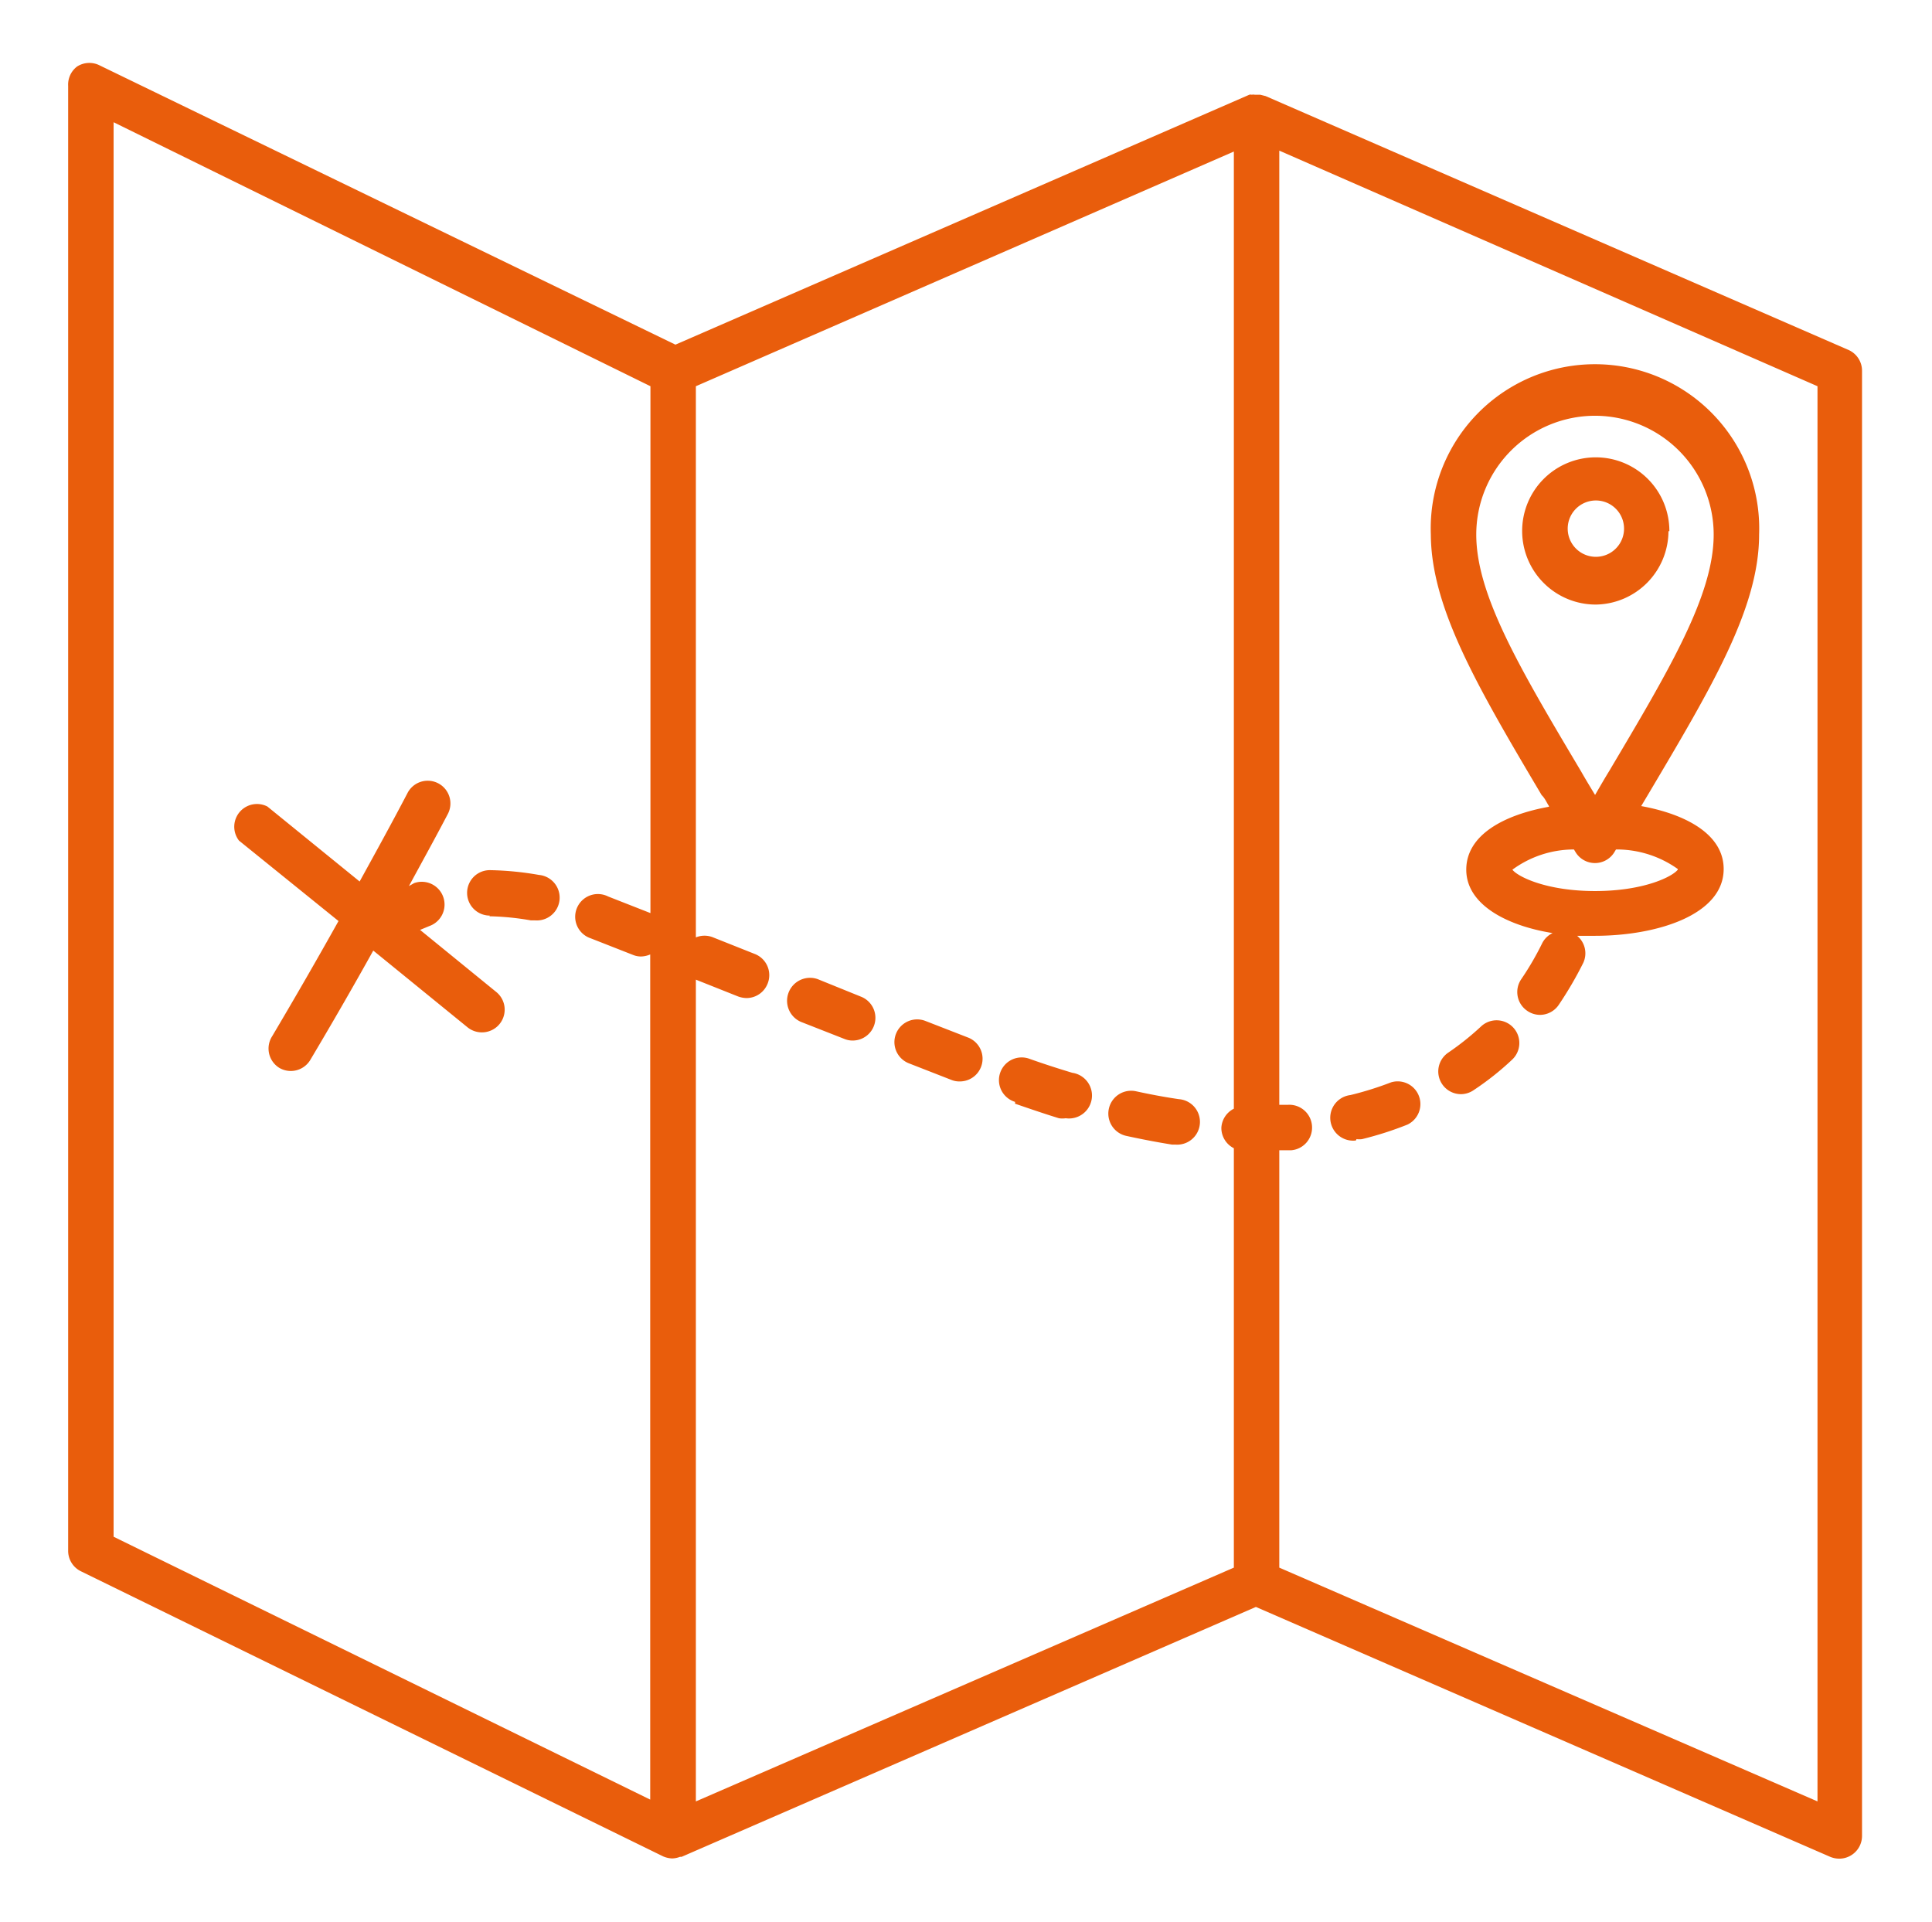 <svg xmlns="http://www.w3.org/2000/svg" id="Calque_1" data-name="Calque 1" viewBox="0 0 85.04 84.59"><defs><style>.cls-1{fill:#e95d0c;}</style></defs><path class="cls-1" d="M44.68,48.58c.64.22,1.28.44,1.93.64a1,1,0,0,0,.3,0,1,1,0,0,0,.29-2c-.63-.19-1.25-.39-1.87-.61a1,1,0,1,0-.65,1.89ZM49.59,50c.69.15,1.37.28,2,.38h.15a1,1,0,0,0,.15-2c-.62-.09-1.26-.21-1.9-.35A1,1,0,1,0,49.59,50ZM40,46.8l1.87.73a.92.92,0,0,0,.36.07,1,1,0,0,0,.36-1.94l-1.85-.72A1,1,0,1,0,40,46.8Zm-25.1-6.26c-.95,1.7-1.93,3.4-2.92,5.07A1,1,0,0,0,12.29,47a1,1,0,0,0,.51.14,1,1,0,0,0,.86-.49c.94-1.58,1.87-3.19,2.77-4.81l4.14,3.37a1,1,0,0,0,.64.23,1,1,0,0,0,.63-1.78l-3.35-2.73.41-.17a1,1,0,0,0-.67-1.89L18,39c.57-1.05,1.15-2.1,1.7-3.15a1,1,0,1,0-1.77-.93c-.68,1.3-1.39,2.59-2.1,3.88l-4.06-3.3A1,1,0,0,0,10.52,37Zm6.64-.21a11.8,11.8,0,0,1,1.82.18l.18,0a1,1,0,0,0,.18-2,13.71,13.71,0,0,0-2.16-.21h0a1,1,0,0,0,0,2Zm43.65,4.85a12.1,12.1,0,0,1-1.44,1.15,1,1,0,0,0,.57,1.83,1,1,0,0,0,.55-.18,12.58,12.58,0,0,0,1.69-1.34,1,1,0,1,0-1.37-1.46Zm8.29-21.8a3.24,3.24,0,1,0-3.23,3.23A3.24,3.24,0,0,0,73.44,23.38Zm-4.47,0a1.24,1.24,0,1,1,2.47,0,1.24,1.24,0,0,1-2.47,0ZM59.71,50.14a1,1,0,0,0,.24,0,15,15,0,0,0,2-.64,1,1,0,0,0-.72-1.86,14.36,14.36,0,0,1-1.79.56,1,1,0,0,0,.24,2ZM81.38,15.41,55.71,4.23h0a6165427505974.8,6165427505974.8,0,0,1-.24-.06h-.24a.31.31,0,0,0-.13,0,.23.23,0,0,0-.11,0h0l-25.26,11L4.39,2.88a1,1,0,0,0-1,.05A1,1,0,0,0,3,3.78V68.26a1,1,0,0,0,.56.9L29.19,81.71h0a1.1,1.1,0,0,0,.39.09,1,1,0,0,0,.35-.07H30l25.28-11,25.28,11a1.06,1.06,0,0,0,.4.08,1,1,0,0,0,.54-.16,1,1,0,0,0,.46-.84V16.33A1,1,0,0,0,81.38,15.41ZM28.63,40.19l0,0-1.86-.73A1,1,0,1,0,26,41.3l1.86.73a.92.92,0,0,0,.36.07,1.06,1.06,0,0,0,.4-.09v37.2L5,67.64V5.38L28.63,17ZM54.31,48.8a1,1,0,0,0-.55.84,1,1,0,0,0,.55.9V69L30.63,79.29V43.12h0l1.86.74a1.16,1.16,0,0,0,.37.07,1,1,0,0,0,.93-.64A1,1,0,0,0,33.25,42l-1.86-.74a1,1,0,0,0-.76,0V17L54.31,6.67ZM80,79.29,56.31,69V50.63l.52,0a1,1,0,0,0,.92-1.07,1,1,0,0,0-1.07-.93l-.37,0v-42L80,17ZM35.31,45l1.86.73a.94.94,0,0,0,.37.07,1,1,0,0,0,.36-1.93L36,43.1A1,1,0,0,0,35.31,45Zm32.87-9.49c-2,.36-3.64,1.25-3.64,2.77s1.75,2.46,3.8,2.79a1,1,0,0,0-.45.43,12.81,12.81,0,0,1-.93,1.6,1,1,0,0,0,.26,1.39,1,1,0,0,0,.56.18,1,1,0,0,0,.83-.44,16.24,16.24,0,0,0,1.08-1.85,1,1,0,0,0-.27-1.19c.26,0,.52,0,.79,0,2.72,0,5.66-.92,5.66-2.94,0-1.52-1.65-2.41-3.63-2.77l.31-.52c2.83-4.77,4.88-8.22,4.88-11.43a7.23,7.23,0,1,0-14.45,0C63,26.74,65,30.18,67.86,35,68,35.13,68.07,35.31,68.18,35.48Zm5.67,2.77c-.24.31-1.5.94-3.64.94s-3.4-.63-3.64-.94a4.58,4.58,0,0,1,2.71-.89l.06.1a1,1,0,0,0,1.73,0l.06-.1A4.63,4.63,0,0,1,73.85,38.25ZM70.21,18.3a5.23,5.23,0,0,1,5.22,5.23c0,2.66-1.93,5.91-4.6,10.41-.21.34-.41.69-.62,1.05-.22-.36-.43-.71-.63-1.06-2.67-4.49-4.6-7.74-4.6-10.4A5.23,5.23,0,0,1,70.21,18.3Z"></path></svg>